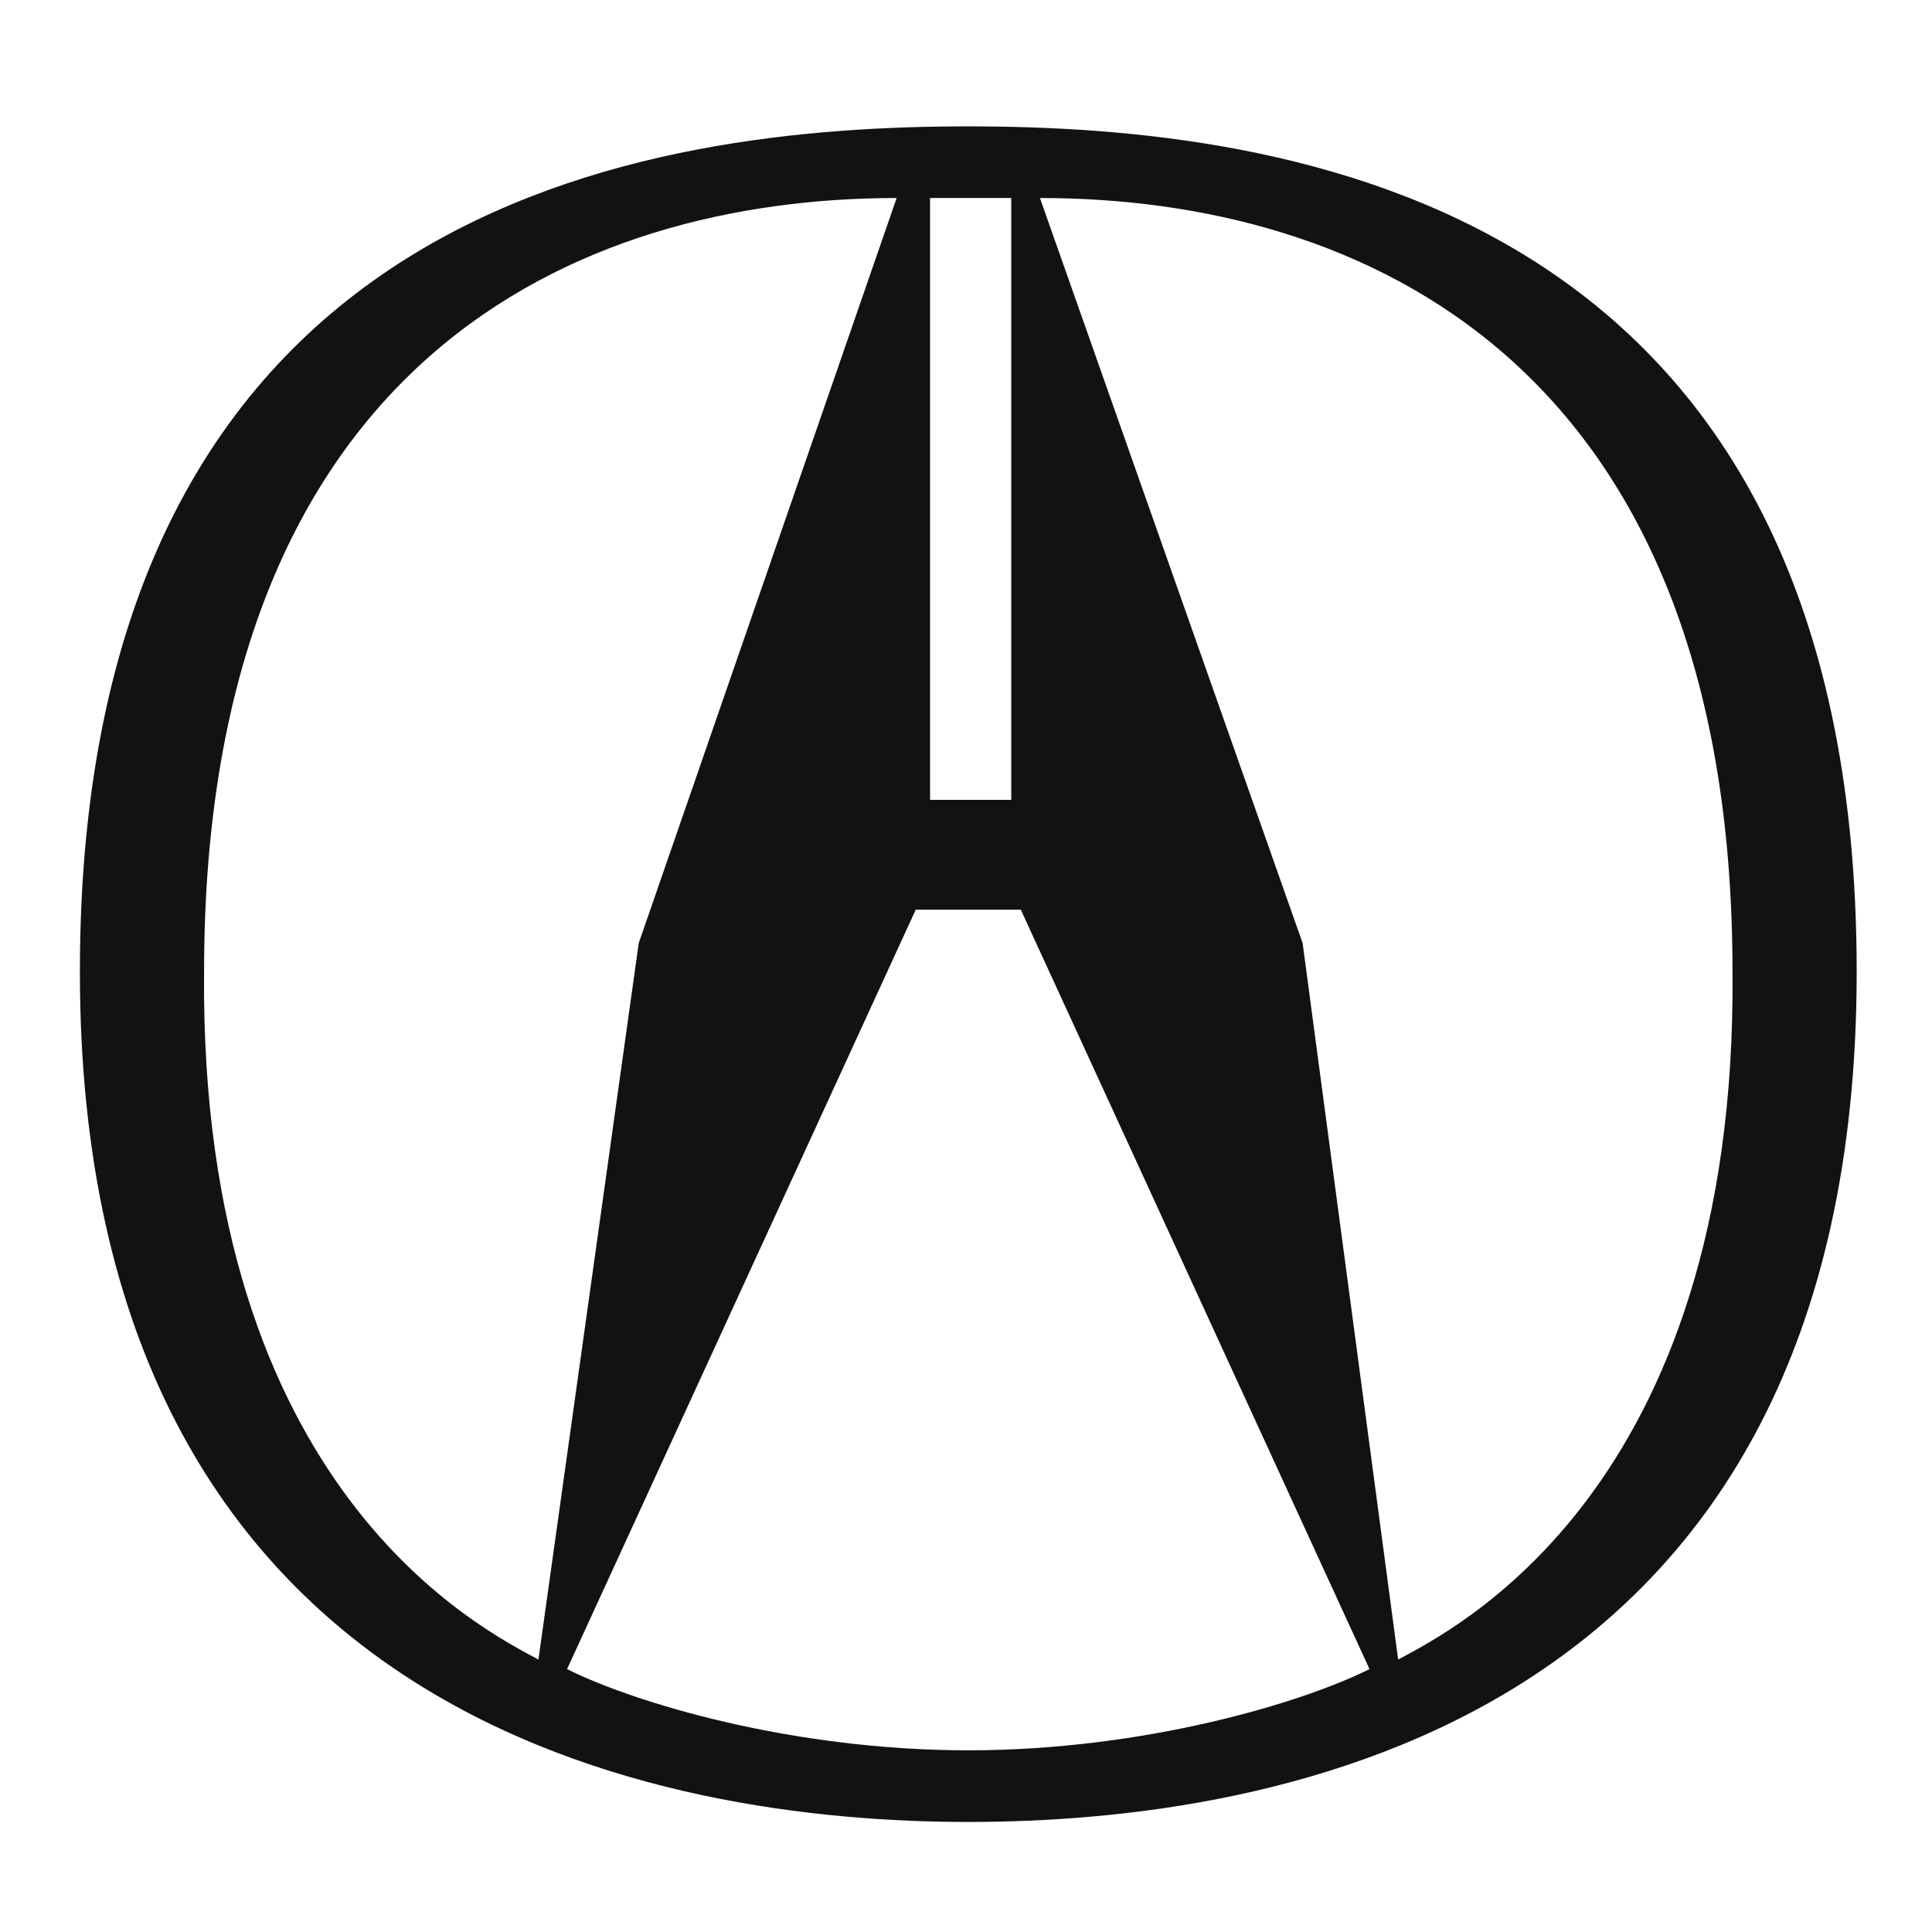 <?xml version="1.0" encoding="utf-8"?>
<!-- Generator: Adobe Illustrator 17.0.0, SVG Export Plug-In . SVG Version: 6.00 Build 0)  -->
<!DOCTYPE svg PUBLIC "-//W3C//DTD SVG 1.1//EN" "http://www.w3.org/Graphics/SVG/1.1/DTD/svg11.dtd">
<svg version="1.1" id="Layer_1" xmlns="http://www.w3.org/2000/svg" xmlns:xlink="http://www.w3.org/1999/xlink" x="0px" y="0px"
	 width="100px" height="100px" viewBox="0 0 100 100" enable-background="new 0 0 100 100" xml:space="preserve">
<path fill-rule="evenodd" clip-rule="evenodd" fill="#121212" d="M4.135,50.299c0-40.05,29.667-43.758,45.983-43.758
	c16.317,0,45.984,3.708,45.984,43.758c0,39.061-30.161,44.005-45.984,44.005C34.543,94.305,4.135,89.36,4.135,50.299L4.135,50.299z
	 M67.424,48.816l4.944,37.083c2.719-1.484,17.553-8.653,17.306-35.6c0-31.644-19.283-40.05-35.847-40.05L67.424,48.816
	L67.424,48.816z M50.118,41.399h2.225v-31.15c-0.247,0-2.225,0-2.225,0H48.14v31.15H50.118L50.118,41.399z M50.118,90.596
	c9.148,0,17.306-2.472,20.767-4.203L52.837,47.086h-5.439L29.351,86.393C32.812,88.124,40.971,90.596,50.118,90.596L50.118,90.596z
	 M46.41,10.249c-16.564,0-35.847,8.405-35.847,40.05c-0.247,26.947,14.586,34.117,17.306,35.6l5.192-37.083L46.41,10.249
	L46.41,10.249z"/>
</svg>
